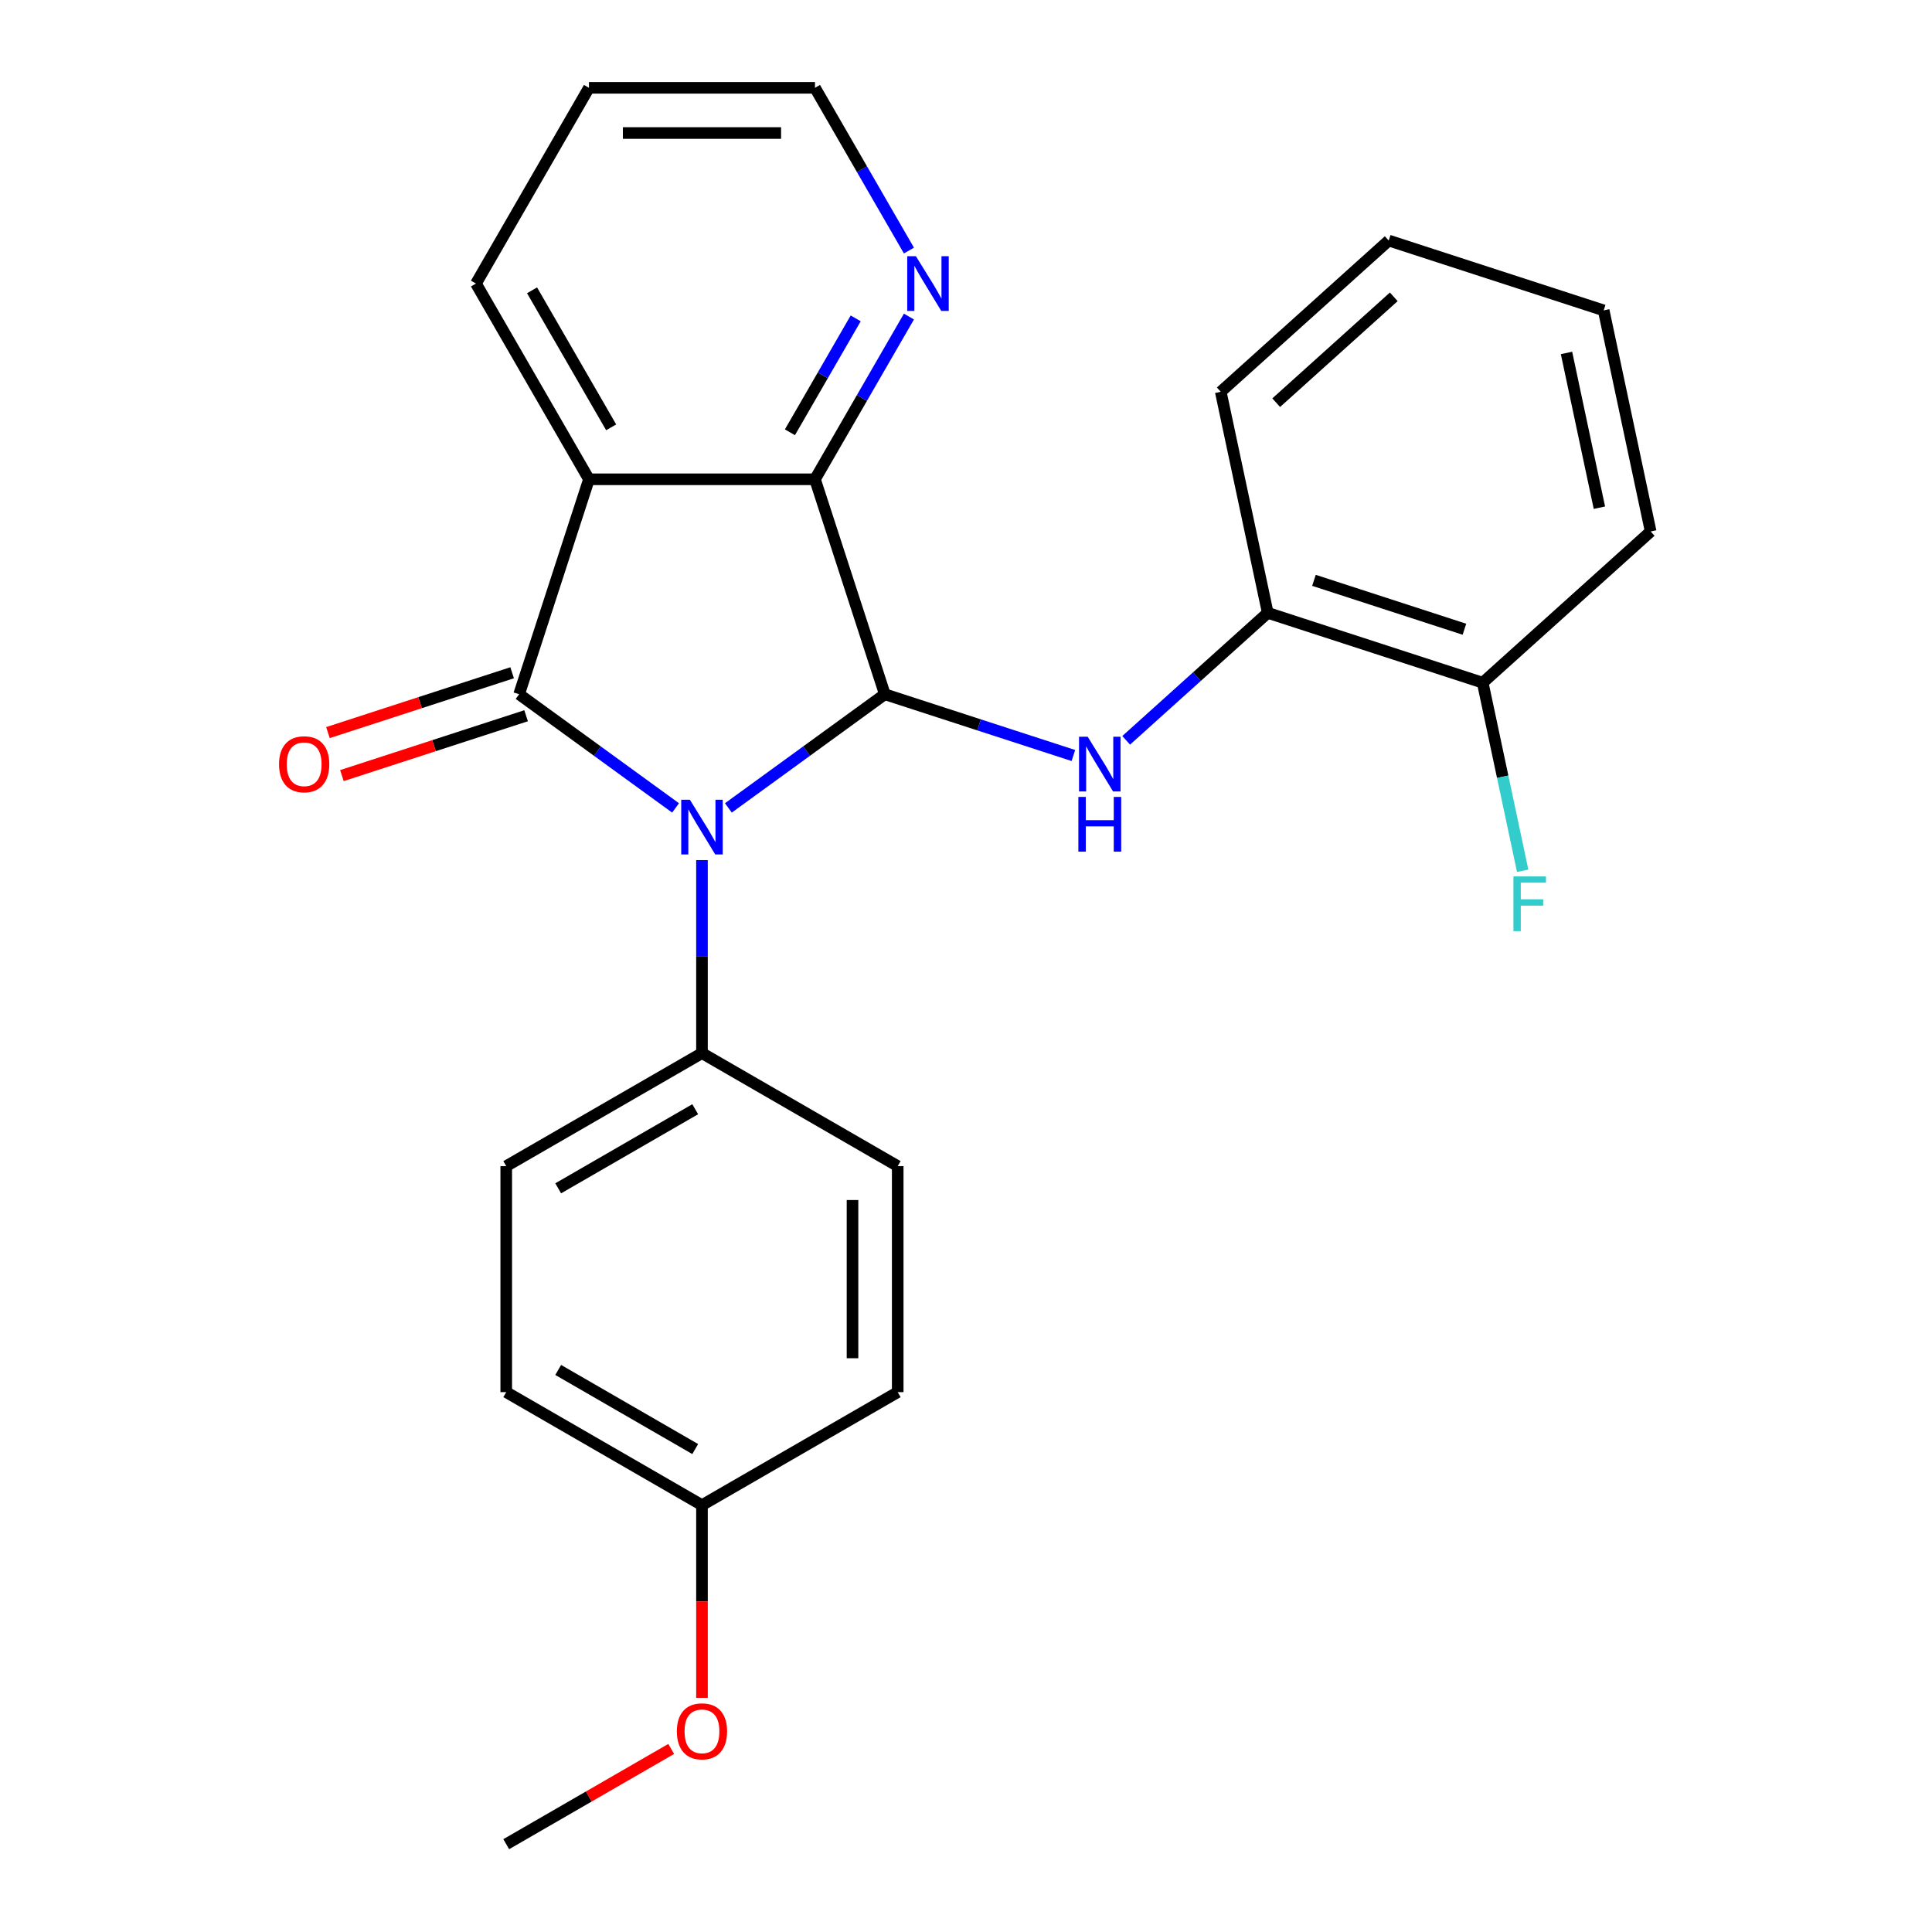 <?xml version='1.0' encoding='iso-8859-1'?>
<svg version='1.1' baseProfile='full'
              xmlns='http://www.w3.org/2000/svg'
                      xmlns:rdkit='http://www.rdkit.org/xml'
                      xmlns:xlink='http://www.w3.org/1999/xlink'
                  xml:space='preserve'
width='1000px' height='1000px' viewBox='0 0 1000 1000'>
<!-- END OF HEADER -->
<rect style='opacity:1.0;fill:#FFFFFF;stroke:none' width='1000' height='1000' x='0' y='0'> </rect>
<path class='bond-0' d='M 349.676,418.177 L 309.186,388.76' style='fill:none;fill-rule:evenodd;stroke:#0000FF;stroke-width:6px;stroke-linecap:butt;stroke-linejoin:miter;stroke-opacity:1' />
<path class='bond-0' d='M 309.186,388.76 L 268.696,359.342' style='fill:none;fill-rule:evenodd;stroke:#000000;stroke-width:6px;stroke-linecap:butt;stroke-linejoin:miter;stroke-opacity:1' />
<path class='bond-1' d='M 377.005,418.177 L 417.495,388.76' style='fill:none;fill-rule:evenodd;stroke:#0000FF;stroke-width:6px;stroke-linecap:butt;stroke-linejoin:miter;stroke-opacity:1' />
<path class='bond-1' d='M 417.495,388.76 L 457.985,359.342' style='fill:none;fill-rule:evenodd;stroke:#000000;stroke-width:6px;stroke-linecap:butt;stroke-linejoin:miter;stroke-opacity:1' />
<path class='bond-5' d='M 363.341,445.19 L 363.341,495.141' style='fill:none;fill-rule:evenodd;stroke:#0000FF;stroke-width:6px;stroke-linecap:butt;stroke-linejoin:miter;stroke-opacity:1' />
<path class='bond-5' d='M 363.341,495.141 L 363.341,545.092' style='fill:none;fill-rule:evenodd;stroke:#000000;stroke-width:6px;stroke-linecap:butt;stroke-linejoin:miter;stroke-opacity:1' />
<path class='bond-2' d='M 268.696,359.342 L 304.847,248.081' style='fill:none;fill-rule:evenodd;stroke:#000000;stroke-width:6px;stroke-linecap:butt;stroke-linejoin:miter;stroke-opacity:1' />
<path class='bond-8' d='M 265.081,348.216 L 217.413,363.705' style='fill:none;fill-rule:evenodd;stroke:#000000;stroke-width:6px;stroke-linecap:butt;stroke-linejoin:miter;stroke-opacity:1' />
<path class='bond-8' d='M 217.413,363.705 L 169.745,379.193' style='fill:none;fill-rule:evenodd;stroke:#FF0000;stroke-width:6px;stroke-linecap:butt;stroke-linejoin:miter;stroke-opacity:1' />
<path class='bond-8' d='M 272.311,370.468 L 224.643,385.957' style='fill:none;fill-rule:evenodd;stroke:#000000;stroke-width:6px;stroke-linecap:butt;stroke-linejoin:miter;stroke-opacity:1' />
<path class='bond-8' d='M 224.643,385.957 L 176.975,401.445' style='fill:none;fill-rule:evenodd;stroke:#FF0000;stroke-width:6px;stroke-linecap:butt;stroke-linejoin:miter;stroke-opacity:1' />
<path class='bond-3' d='M 457.985,359.342 L 421.834,248.081' style='fill:none;fill-rule:evenodd;stroke:#000000;stroke-width:6px;stroke-linecap:butt;stroke-linejoin:miter;stroke-opacity:1' />
<path class='bond-4' d='M 457.985,359.342 L 506.783,375.198' style='fill:none;fill-rule:evenodd;stroke:#000000;stroke-width:6px;stroke-linecap:butt;stroke-linejoin:miter;stroke-opacity:1' />
<path class='bond-4' d='M 506.783,375.198 L 555.581,391.053' style='fill:none;fill-rule:evenodd;stroke:#0000FF;stroke-width:6px;stroke-linecap:butt;stroke-linejoin:miter;stroke-opacity:1' />
<path class='bond-12' d='M 304.847,248.081 L 246.354,146.768' style='fill:none;fill-rule:evenodd;stroke:#000000;stroke-width:6px;stroke-linecap:butt;stroke-linejoin:miter;stroke-opacity:1' />
<path class='bond-12' d='M 316.336,221.186 L 275.391,150.266' style='fill:none;fill-rule:evenodd;stroke:#000000;stroke-width:6px;stroke-linecap:butt;stroke-linejoin:miter;stroke-opacity:1' />
<path class='bond-25' d='M 304.847,248.081 L 421.834,248.081' style='fill:none;fill-rule:evenodd;stroke:#000000;stroke-width:6px;stroke-linecap:butt;stroke-linejoin:miter;stroke-opacity:1' />
<path class='bond-7' d='M 421.834,248.081 L 446.149,205.967' style='fill:none;fill-rule:evenodd;stroke:#000000;stroke-width:6px;stroke-linecap:butt;stroke-linejoin:miter;stroke-opacity:1' />
<path class='bond-7' d='M 446.149,205.967 L 470.463,163.853' style='fill:none;fill-rule:evenodd;stroke:#0000FF;stroke-width:6px;stroke-linecap:butt;stroke-linejoin:miter;stroke-opacity:1' />
<path class='bond-7' d='M 408.866,223.748 L 425.886,194.268' style='fill:none;fill-rule:evenodd;stroke:#000000;stroke-width:6px;stroke-linecap:butt;stroke-linejoin:miter;stroke-opacity:1' />
<path class='bond-7' d='M 425.886,194.268 L 442.906,164.788' style='fill:none;fill-rule:evenodd;stroke:#0000FF;stroke-width:6px;stroke-linecap:butt;stroke-linejoin:miter;stroke-opacity:1' />
<path class='bond-6' d='M 582.91,383.19 L 619.547,350.202' style='fill:none;fill-rule:evenodd;stroke:#0000FF;stroke-width:6px;stroke-linecap:butt;stroke-linejoin:miter;stroke-opacity:1' />
<path class='bond-6' d='M 619.547,350.202 L 656.184,317.214' style='fill:none;fill-rule:evenodd;stroke:#000000;stroke-width:6px;stroke-linecap:butt;stroke-linejoin:miter;stroke-opacity:1' />
<path class='bond-10' d='M 363.341,545.092 L 262.027,603.585' style='fill:none;fill-rule:evenodd;stroke:#000000;stroke-width:6px;stroke-linecap:butt;stroke-linejoin:miter;stroke-opacity:1' />
<path class='bond-10' d='M 359.842,574.129 L 288.923,615.074' style='fill:none;fill-rule:evenodd;stroke:#000000;stroke-width:6px;stroke-linecap:butt;stroke-linejoin:miter;stroke-opacity:1' />
<path class='bond-11' d='M 363.341,545.092 L 464.654,603.585' style='fill:none;fill-rule:evenodd;stroke:#000000;stroke-width:6px;stroke-linecap:butt;stroke-linejoin:miter;stroke-opacity:1' />
<path class='bond-9' d='M 656.184,317.214 L 767.445,353.365' style='fill:none;fill-rule:evenodd;stroke:#000000;stroke-width:6px;stroke-linecap:butt;stroke-linejoin:miter;stroke-opacity:1' />
<path class='bond-9' d='M 680.103,300.384 L 757.986,325.69' style='fill:none;fill-rule:evenodd;stroke:#000000;stroke-width:6px;stroke-linecap:butt;stroke-linejoin:miter;stroke-opacity:1' />
<path class='bond-19' d='M 656.184,317.214 L 631.861,202.784' style='fill:none;fill-rule:evenodd;stroke:#000000;stroke-width:6px;stroke-linecap:butt;stroke-linejoin:miter;stroke-opacity:1' />
<path class='bond-18' d='M 470.463,129.683 L 446.149,87.569' style='fill:none;fill-rule:evenodd;stroke:#0000FF;stroke-width:6px;stroke-linecap:butt;stroke-linejoin:miter;stroke-opacity:1' />
<path class='bond-18' d='M 446.149,87.569 L 421.834,45.455' style='fill:none;fill-rule:evenodd;stroke:#000000;stroke-width:6px;stroke-linecap:butt;stroke-linejoin:miter;stroke-opacity:1' />
<path class='bond-13' d='M 767.445,353.365 L 777.79,402.038' style='fill:none;fill-rule:evenodd;stroke:#000000;stroke-width:6px;stroke-linecap:butt;stroke-linejoin:miter;stroke-opacity:1' />
<path class='bond-13' d='M 777.79,402.038 L 788.136,450.71' style='fill:none;fill-rule:evenodd;stroke:#33CCCC;stroke-width:6px;stroke-linecap:butt;stroke-linejoin:miter;stroke-opacity:1' />
<path class='bond-20' d='M 767.445,353.365 L 854.383,275.085' style='fill:none;fill-rule:evenodd;stroke:#000000;stroke-width:6px;stroke-linecap:butt;stroke-linejoin:miter;stroke-opacity:1' />
<path class='bond-15' d='M 262.027,603.585 L 262.027,720.572' style='fill:none;fill-rule:evenodd;stroke:#000000;stroke-width:6px;stroke-linecap:butt;stroke-linejoin:miter;stroke-opacity:1' />
<path class='bond-16' d='M 464.654,603.585 L 464.654,720.572' style='fill:none;fill-rule:evenodd;stroke:#000000;stroke-width:6px;stroke-linecap:butt;stroke-linejoin:miter;stroke-opacity:1' />
<path class='bond-16' d='M 441.257,621.133 L 441.257,703.024' style='fill:none;fill-rule:evenodd;stroke:#000000;stroke-width:6px;stroke-linecap:butt;stroke-linejoin:miter;stroke-opacity:1' />
<path class='bond-22' d='M 246.354,146.768 L 304.847,45.455' style='fill:none;fill-rule:evenodd;stroke:#000000;stroke-width:6px;stroke-linecap:butt;stroke-linejoin:miter;stroke-opacity:1' />
<path class='bond-14' d='M 363.341,779.065 L 464.654,720.572' style='fill:none;fill-rule:evenodd;stroke:#000000;stroke-width:6px;stroke-linecap:butt;stroke-linejoin:miter;stroke-opacity:1' />
<path class='bond-17' d='M 363.341,779.065 L 363.341,828.936' style='fill:none;fill-rule:evenodd;stroke:#000000;stroke-width:6px;stroke-linecap:butt;stroke-linejoin:miter;stroke-opacity:1' />
<path class='bond-17' d='M 363.341,828.936 L 363.341,878.807' style='fill:none;fill-rule:evenodd;stroke:#FF0000;stroke-width:6px;stroke-linecap:butt;stroke-linejoin:miter;stroke-opacity:1' />
<path class='bond-26' d='M 363.341,779.065 L 262.027,720.572' style='fill:none;fill-rule:evenodd;stroke:#000000;stroke-width:6px;stroke-linecap:butt;stroke-linejoin:miter;stroke-opacity:1' />
<path class='bond-26' d='M 359.842,750.029 L 288.923,709.083' style='fill:none;fill-rule:evenodd;stroke:#000000;stroke-width:6px;stroke-linecap:butt;stroke-linejoin:miter;stroke-opacity:1' />
<path class='bond-21' d='M 347.416,905.246 L 304.722,929.896' style='fill:none;fill-rule:evenodd;stroke:#FF0000;stroke-width:6px;stroke-linecap:butt;stroke-linejoin:miter;stroke-opacity:1' />
<path class='bond-21' d='M 304.722,929.896 L 262.027,954.545' style='fill:none;fill-rule:evenodd;stroke:#000000;stroke-width:6px;stroke-linecap:butt;stroke-linejoin:miter;stroke-opacity:1' />
<path class='bond-27' d='M 421.834,45.455 L 304.847,45.455' style='fill:none;fill-rule:evenodd;stroke:#000000;stroke-width:6px;stroke-linecap:butt;stroke-linejoin:miter;stroke-opacity:1' />
<path class='bond-27' d='M 404.286,68.852 L 322.395,68.852' style='fill:none;fill-rule:evenodd;stroke:#000000;stroke-width:6px;stroke-linecap:butt;stroke-linejoin:miter;stroke-opacity:1' />
<path class='bond-23' d='M 631.861,202.784 L 718.799,124.504' style='fill:none;fill-rule:evenodd;stroke:#000000;stroke-width:6px;stroke-linecap:butt;stroke-linejoin:miter;stroke-opacity:1' />
<path class='bond-23' d='M 660.557,208.429 L 721.414,153.634' style='fill:none;fill-rule:evenodd;stroke:#000000;stroke-width:6px;stroke-linecap:butt;stroke-linejoin:miter;stroke-opacity:1' />
<path class='bond-28' d='M 854.383,275.085 L 830.06,160.655' style='fill:none;fill-rule:evenodd;stroke:#000000;stroke-width:6px;stroke-linecap:butt;stroke-linejoin:miter;stroke-opacity:1' />
<path class='bond-28' d='M 827.848,262.785 L 810.822,182.684' style='fill:none;fill-rule:evenodd;stroke:#000000;stroke-width:6px;stroke-linecap:butt;stroke-linejoin:miter;stroke-opacity:1' />
<path class='bond-24' d='M 718.799,124.504 L 830.06,160.655' style='fill:none;fill-rule:evenodd;stroke:#000000;stroke-width:6px;stroke-linecap:butt;stroke-linejoin:miter;stroke-opacity:1' />
<path  class='atom-0' d='M 357.081 413.945
L 366.361 428.945
Q 367.281 430.425, 368.761 433.105
Q 370.241 435.785, 370.321 435.945
L 370.321 413.945
L 374.081 413.945
L 374.081 442.265
L 370.201 442.265
L 360.241 425.865
Q 359.081 423.945, 357.841 421.745
Q 356.641 419.545, 356.281 418.865
L 356.281 442.265
L 352.601 442.265
L 352.601 413.945
L 357.081 413.945
' fill='#0000FF'/>
<path  class='atom-5' d='M 562.986 381.333
L 572.266 396.333
Q 573.186 397.813, 574.666 400.493
Q 576.146 403.173, 576.226 403.333
L 576.226 381.333
L 579.986 381.333
L 579.986 409.653
L 576.106 409.653
L 566.146 393.253
Q 564.986 391.333, 563.746 389.133
Q 562.546 386.933, 562.186 386.253
L 562.186 409.653
L 558.506 409.653
L 558.506 381.333
L 562.986 381.333
' fill='#0000FF'/>
<path  class='atom-5' d='M 558.166 412.485
L 562.006 412.485
L 562.006 424.525
L 576.486 424.525
L 576.486 412.485
L 580.326 412.485
L 580.326 440.805
L 576.486 440.805
L 576.486 427.725
L 562.006 427.725
L 562.006 440.805
L 558.166 440.805
L 558.166 412.485
' fill='#0000FF'/>
<path  class='atom-8' d='M 474.067 132.608
L 483.347 147.608
Q 484.267 149.088, 485.747 151.768
Q 487.227 154.448, 487.307 154.608
L 487.307 132.608
L 491.067 132.608
L 491.067 160.928
L 487.187 160.928
L 477.227 144.528
Q 476.067 142.608, 474.827 140.408
Q 473.627 138.208, 473.267 137.528
L 473.267 160.928
L 469.587 160.928
L 469.587 132.608
L 474.067 132.608
' fill='#0000FF'/>
<path  class='atom-9' d='M 144.435 395.573
Q 144.435 388.773, 147.795 384.973
Q 151.155 381.173, 157.435 381.173
Q 163.715 381.173, 167.075 384.973
Q 170.435 388.773, 170.435 395.573
Q 170.435 402.453, 167.035 406.373
Q 163.635 410.253, 157.435 410.253
Q 151.195 410.253, 147.795 406.373
Q 144.435 402.493, 144.435 395.573
M 157.435 407.053
Q 161.755 407.053, 164.075 404.173
Q 166.435 401.253, 166.435 395.573
Q 166.435 390.013, 164.075 387.213
Q 161.755 384.373, 157.435 384.373
Q 153.115 384.373, 150.755 387.173
Q 148.435 389.973, 148.435 395.573
Q 148.435 401.293, 150.755 404.173
Q 153.115 407.053, 157.435 407.053
' fill='#FF0000'/>
<path  class='atom-14' d='M 783.348 453.635
L 800.188 453.635
L 800.188 456.875
L 787.148 456.875
L 787.148 465.475
L 798.748 465.475
L 798.748 468.755
L 787.148 468.755
L 787.148 481.955
L 783.348 481.955
L 783.348 453.635
' fill='#33CCCC'/>
<path  class='atom-18' d='M 350.341 896.132
Q 350.341 889.332, 353.701 885.532
Q 357.061 881.732, 363.341 881.732
Q 369.621 881.732, 372.981 885.532
Q 376.341 889.332, 376.341 896.132
Q 376.341 903.012, 372.941 906.932
Q 369.541 910.812, 363.341 910.812
Q 357.101 910.812, 353.701 906.932
Q 350.341 903.052, 350.341 896.132
M 363.341 907.612
Q 367.661 907.612, 369.981 904.732
Q 372.341 901.812, 372.341 896.132
Q 372.341 890.572, 369.981 887.772
Q 367.661 884.932, 363.341 884.932
Q 359.021 884.932, 356.661 887.732
Q 354.341 890.532, 354.341 896.132
Q 354.341 901.852, 356.661 904.732
Q 359.021 907.612, 363.341 907.612
' fill='#FF0000'/>
</svg>
